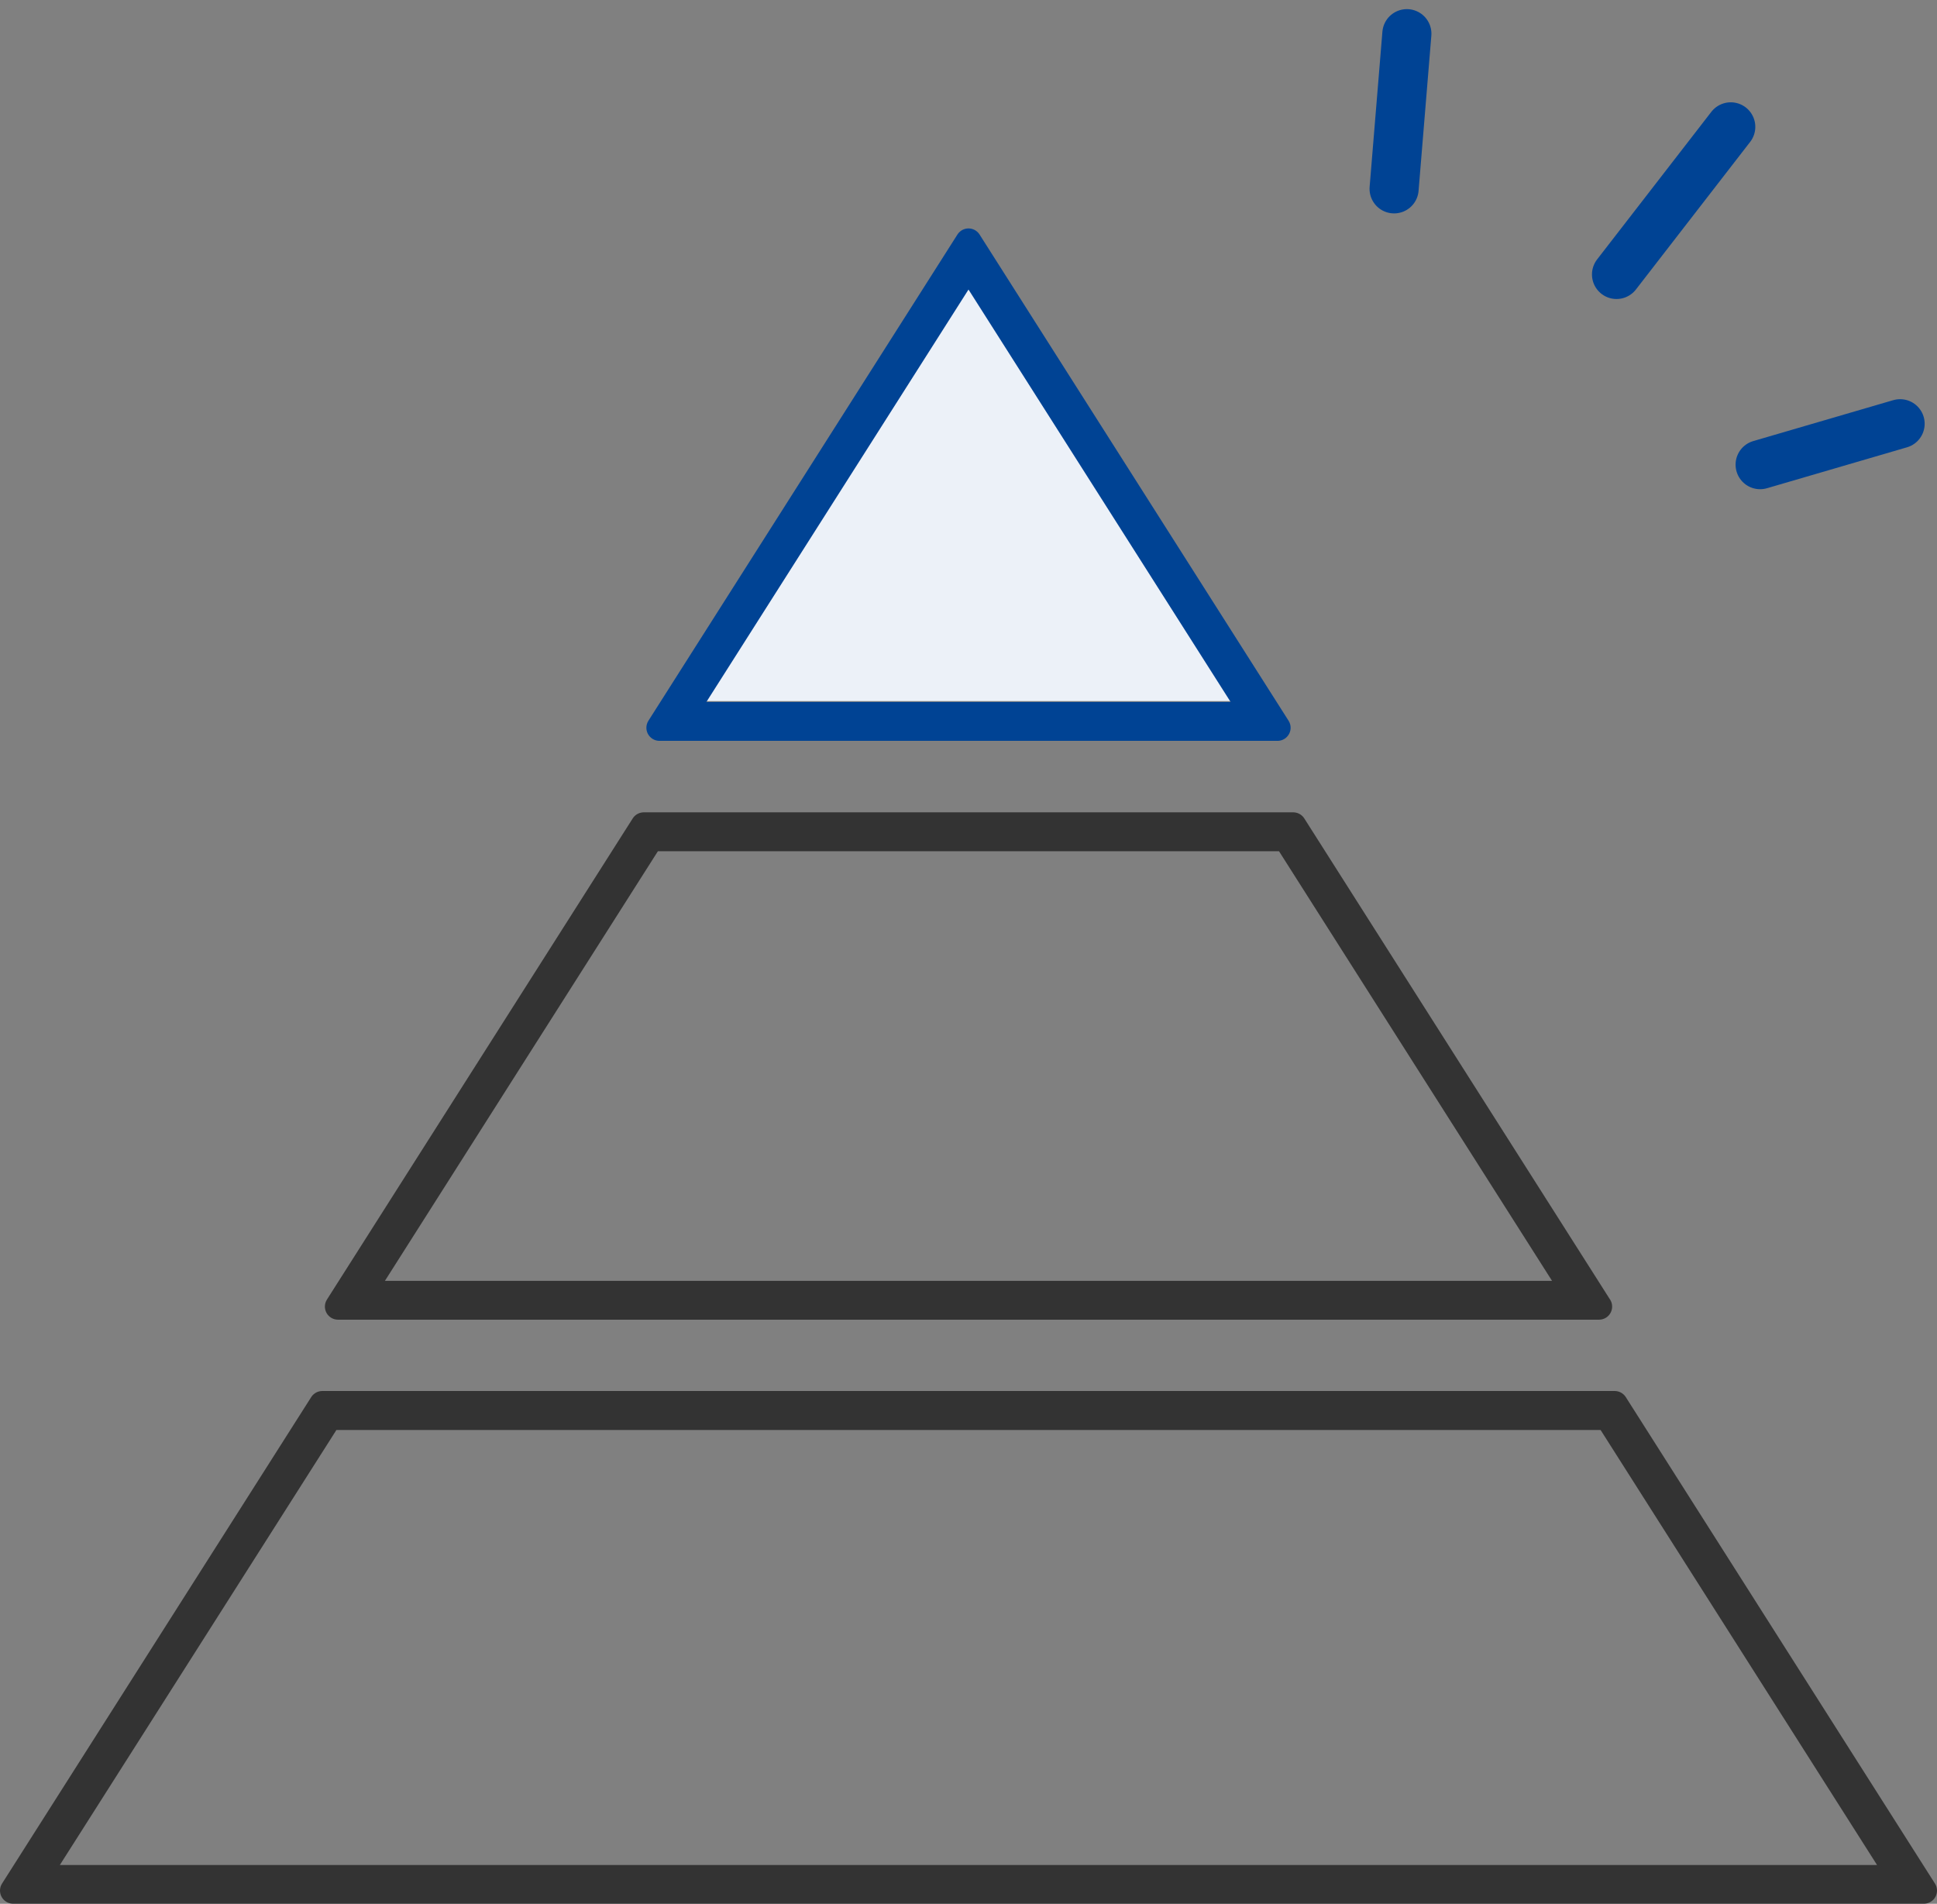 <svg xmlns="http://www.w3.org/2000/svg" width="59.154" height="58.131" viewBox="0 0 59.154 58.131"><rect x="0" y="0" width="59.154" height="58.131" fill="#808080" stroke="none"/><g transform="translate(-798.6 -1582.592)"><g transform="translate(799 1589.967)"><path d="M8.863,0,17.88,14H0Z" transform="translate(20.177 0.033)" fill="#ecf1f8"/><path d="M58.354,1089.9H0l9.442-14.854h39.47ZM.7,1089.518H57.651L48.7,1075.436H9.654L.7,1089.518Z" transform="translate(0 -1039.548)" fill="#333" stroke="#333" stroke-linecap="round" stroke-linejoin="round" stroke-width="0.8"/><path d="M382.061,554.911H343.55l9.338-14.691h19.834l9.338,14.691Zm-37.807-.386h37.1l-8.847-13.918H353.1l-4.545,7.15-.163-.1.163.1-4.3,6.768Z" transform="translate(-333.628 -522.391)" fill="#333" stroke="#333" stroke-linecap="round" stroke-linejoin="round" stroke-width="0.8"/><path d="M702.394,14.846H683.52L692.957,0Zm-18.171-.386h17.468L692.957.72Z" transform="translate(-663.78)" fill="#004ea1" stroke="#004394" stroke-linecap="round" stroke-linejoin="round" stroke-width="0.8"/></g><g transform="matrix(0.225, 0.974, -0.974, 0.225, 2496.796, 672.361)"><line x2="3.607" y2="4.415" transform="translate(520.5 1809.5)" fill="none" stroke="#004394" stroke-linecap="round" stroke-width="1.5"/><line x2="4.53" y2="1.447" transform="translate(515.5 1818.5)" fill="none" stroke="#004394" stroke-linecap="round" stroke-width="1.5"/><line x2="0.255" y2="4.448" transform="translate(530.5 1806.5)" fill="none" stroke="#004394" stroke-linecap="round" stroke-width="1.5"/></g></g></svg>